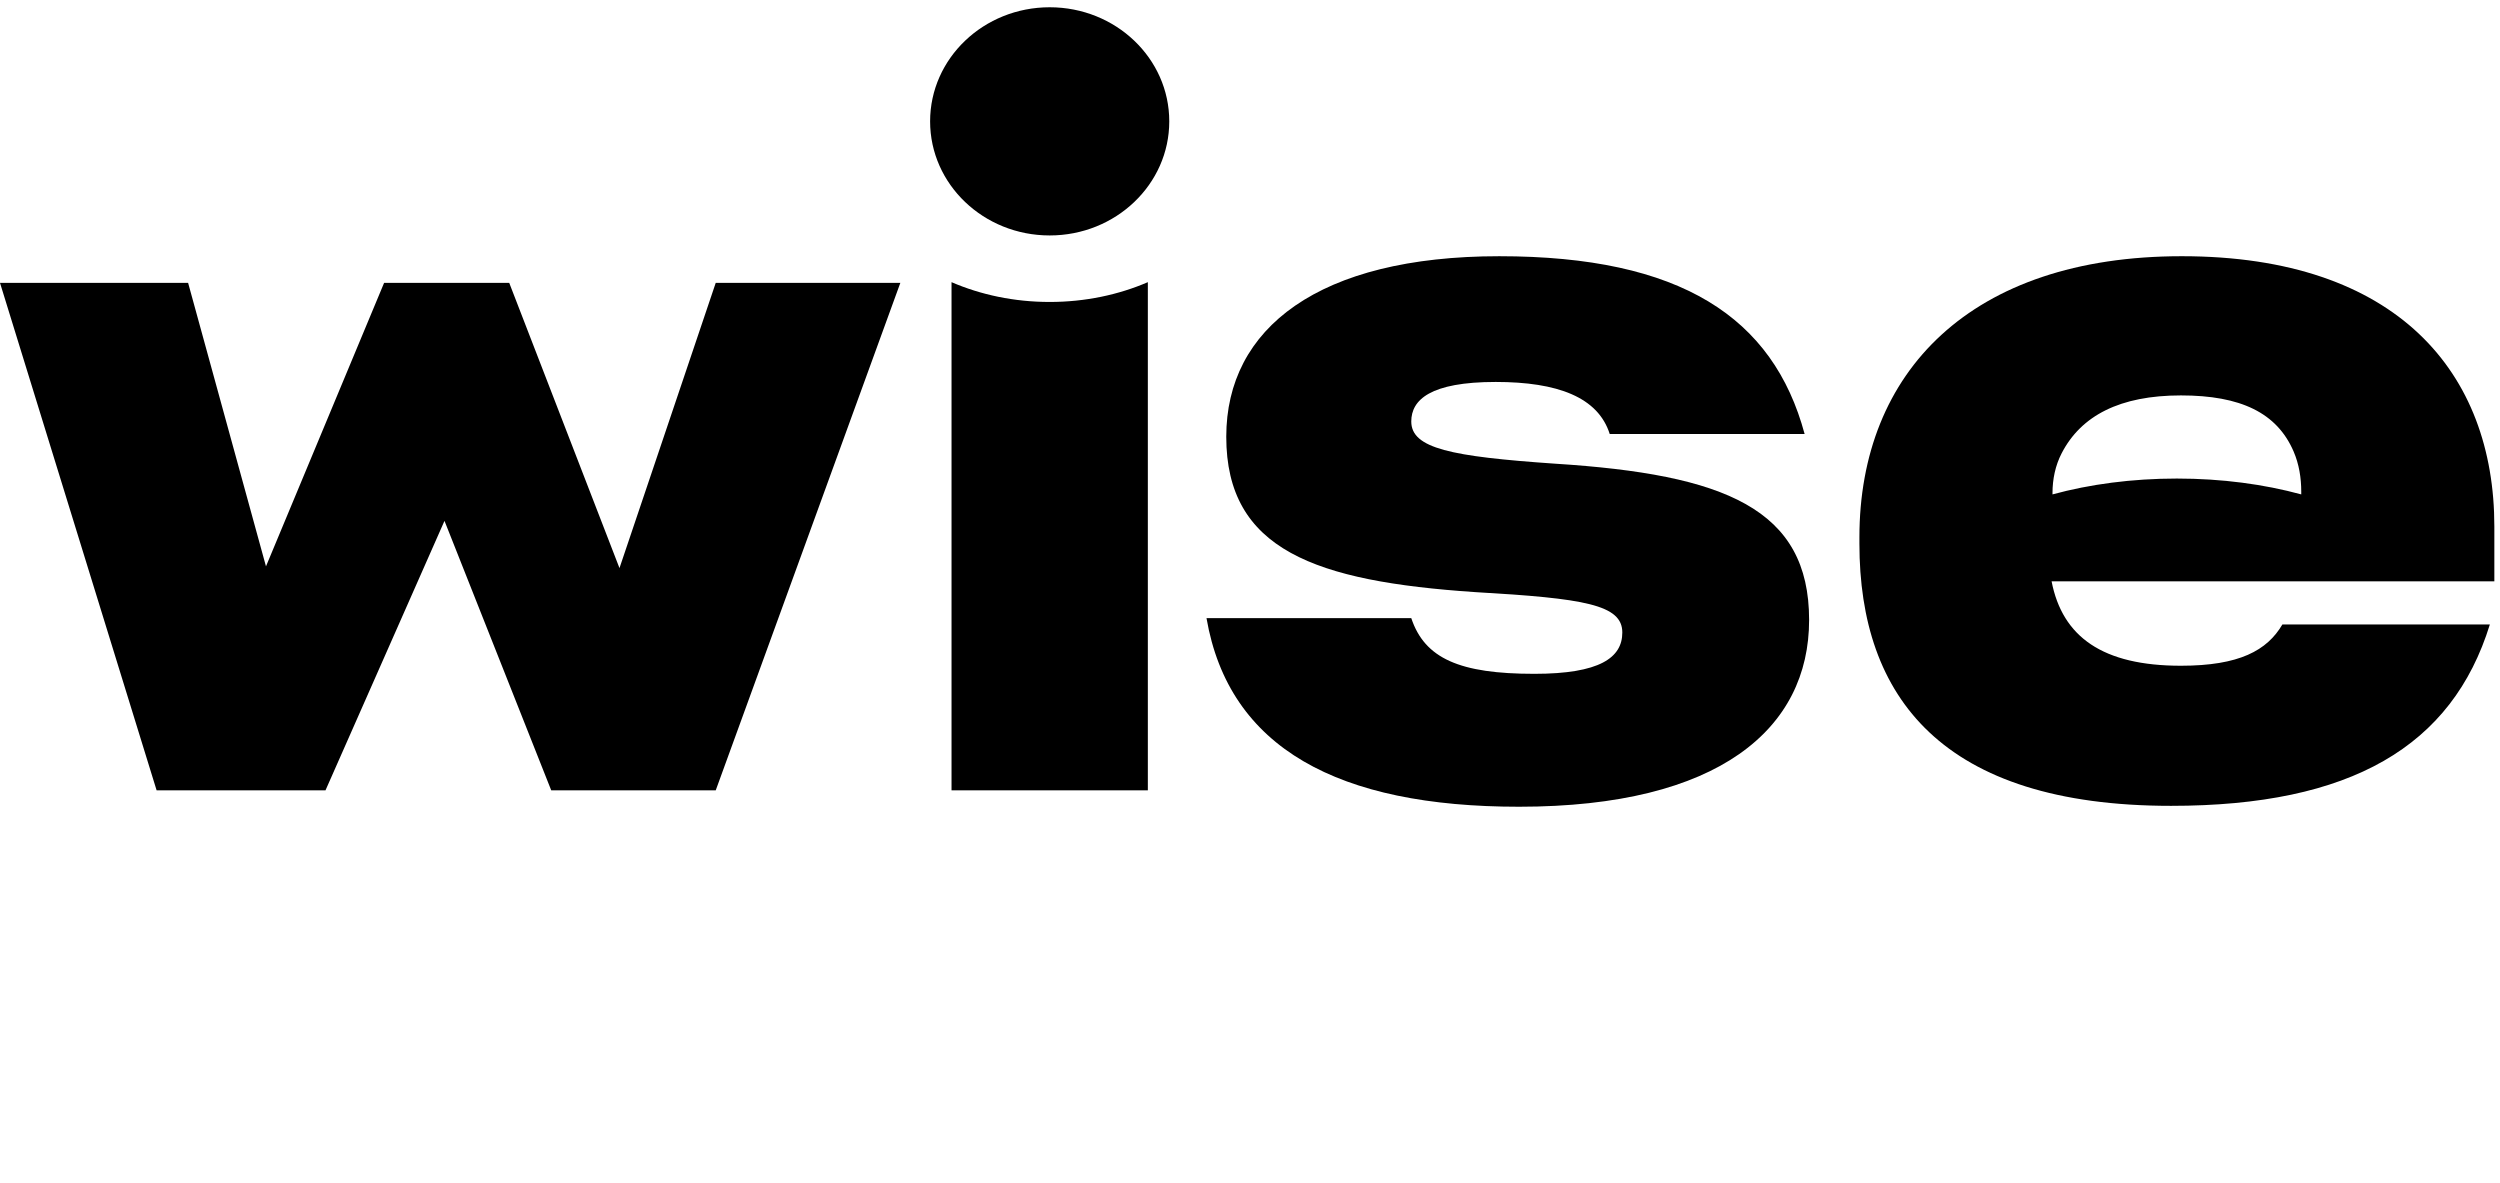 <?xml version="1.0" encoding="UTF-8"?>
<svg width="279px" height="132px" viewBox="0 0 279 132" version="1.1" xmlns="http://www.w3.org/2000/svg" xmlns:xlink="http://www.w3.org/1999/xlink">
    <!-- Generator: Sketch 62 (91390) - https://sketch.com -->
    <title>Group 52</title>
    <desc>Created with Sketch.</desc>
    <defs>
        <polygon id="path-1" points="0 130.578 278.369 130.578 278.369 0.122 0 0.122"></polygon>
    </defs>
    <g id="Symbols" stroke="none" stroke-width="1" fill="none" fill-rule="evenodd">
        <g id="blocks/desktop/footer-v1" transform="translate(-240, -75)">
            <g id="Group-52" transform="translate(240, 75)">
                <g id="Group-51" transform="translate(0, 0.689)">
                   
                    <path d="M134.646,68.296 L157.498,68.296 C159.001,72.806 162.91,74.51 171.229,74.51 C178.544,74.51 181.05,72.705 181.05,69.899 C181.05,66.793 176.84,66.09 164.613,65.39 C146.774,64.187 136.851,60.678 136.851,48.05 C136.851,35.923 147.175,27.905 167.319,27.905 C187.566,27.905 197.889,34.721 201.396,47.749 L179.647,47.749 C178.344,43.64 173.835,41.937 166.919,41.937 C159.602,41.937 157.498,43.941 157.498,46.346 C157.498,49.353 161.908,50.255 173.534,51.057 C192.477,52.26 201.897,56.068 201.897,68.496 C201.897,80.623 191.876,89.343 169.525,89.343 C149.379,89.343 137.152,82.829 134.646,68.296" id="Fill-46" fill="#000000" mask="url(#mask-2)"></path>
                    <polygon id="Fill-47" fill="#000000" mask="url(#mask-2)" points="49.605 57.439 36.325 87.514 17.478 87.514 0 30.879 20.993 30.879 29.684 62.517 42.866 30.879 56.83 30.879 69.134 62.711 79.875 30.879 100.478 30.879 79.875 87.514 61.517 87.514"></polygon>
                    <path d="M130.49,12.855 C130.49,19.887 124.515,25.587 117.145,25.587 C109.775,25.587 103.8,19.887 103.8,12.855 C103.8,5.823 109.775,0.122 117.145,0.122 C124.515,0.122 130.49,5.823 130.49,12.855" id="Fill-48" fill="#000000" mask="url(#mask-2)"></path>
                    <path d="M117.145,33.01 C113.182,33.01 109.452,32.209 106.191,30.8 L106.191,87.514 L128.099,87.514 L128.099,30.8 C124.838,32.209 121.108,33.01 117.145,33.01" id="Fill-49" fill="#000000" mask="url(#mask-2)"></path>
                    <path d="M256.82,54.486 C252.687,53.358 247.961,52.717 242.939,52.717 C237.917,52.717 233.191,53.358 229.059,54.486 L229.059,54.33 C229.059,52.795 229.375,51.261 230.079,49.897 C232.251,45.69 236.591,43.439 243.39,43.439 C250.073,43.439 254.109,45.388 255.965,49.692 C256.574,51.105 256.82,52.647 256.82,54.186 L256.82,54.486 Z M278.369,58.073 C278.369,40.934 267.546,27.904 243.491,27.904 C219.938,27.904 207.51,40.834 207.51,59.276 L207.51,59.977 C207.51,77.115 216.73,89.243 242.289,89.243 C262.333,89.243 273.659,82.628 277.869,68.998 L254.717,68.998 C253.013,71.904 249.905,73.608 243.39,73.608 C234.671,73.608 230.161,70.401 228.958,64.187 L278.369,64.187 L278.369,58.073 Z" id="Fill-50" fill="#000000" mask="url(#mask-2)"></path>
                </g>
            </g>
        </g>
    </g>
</svg>